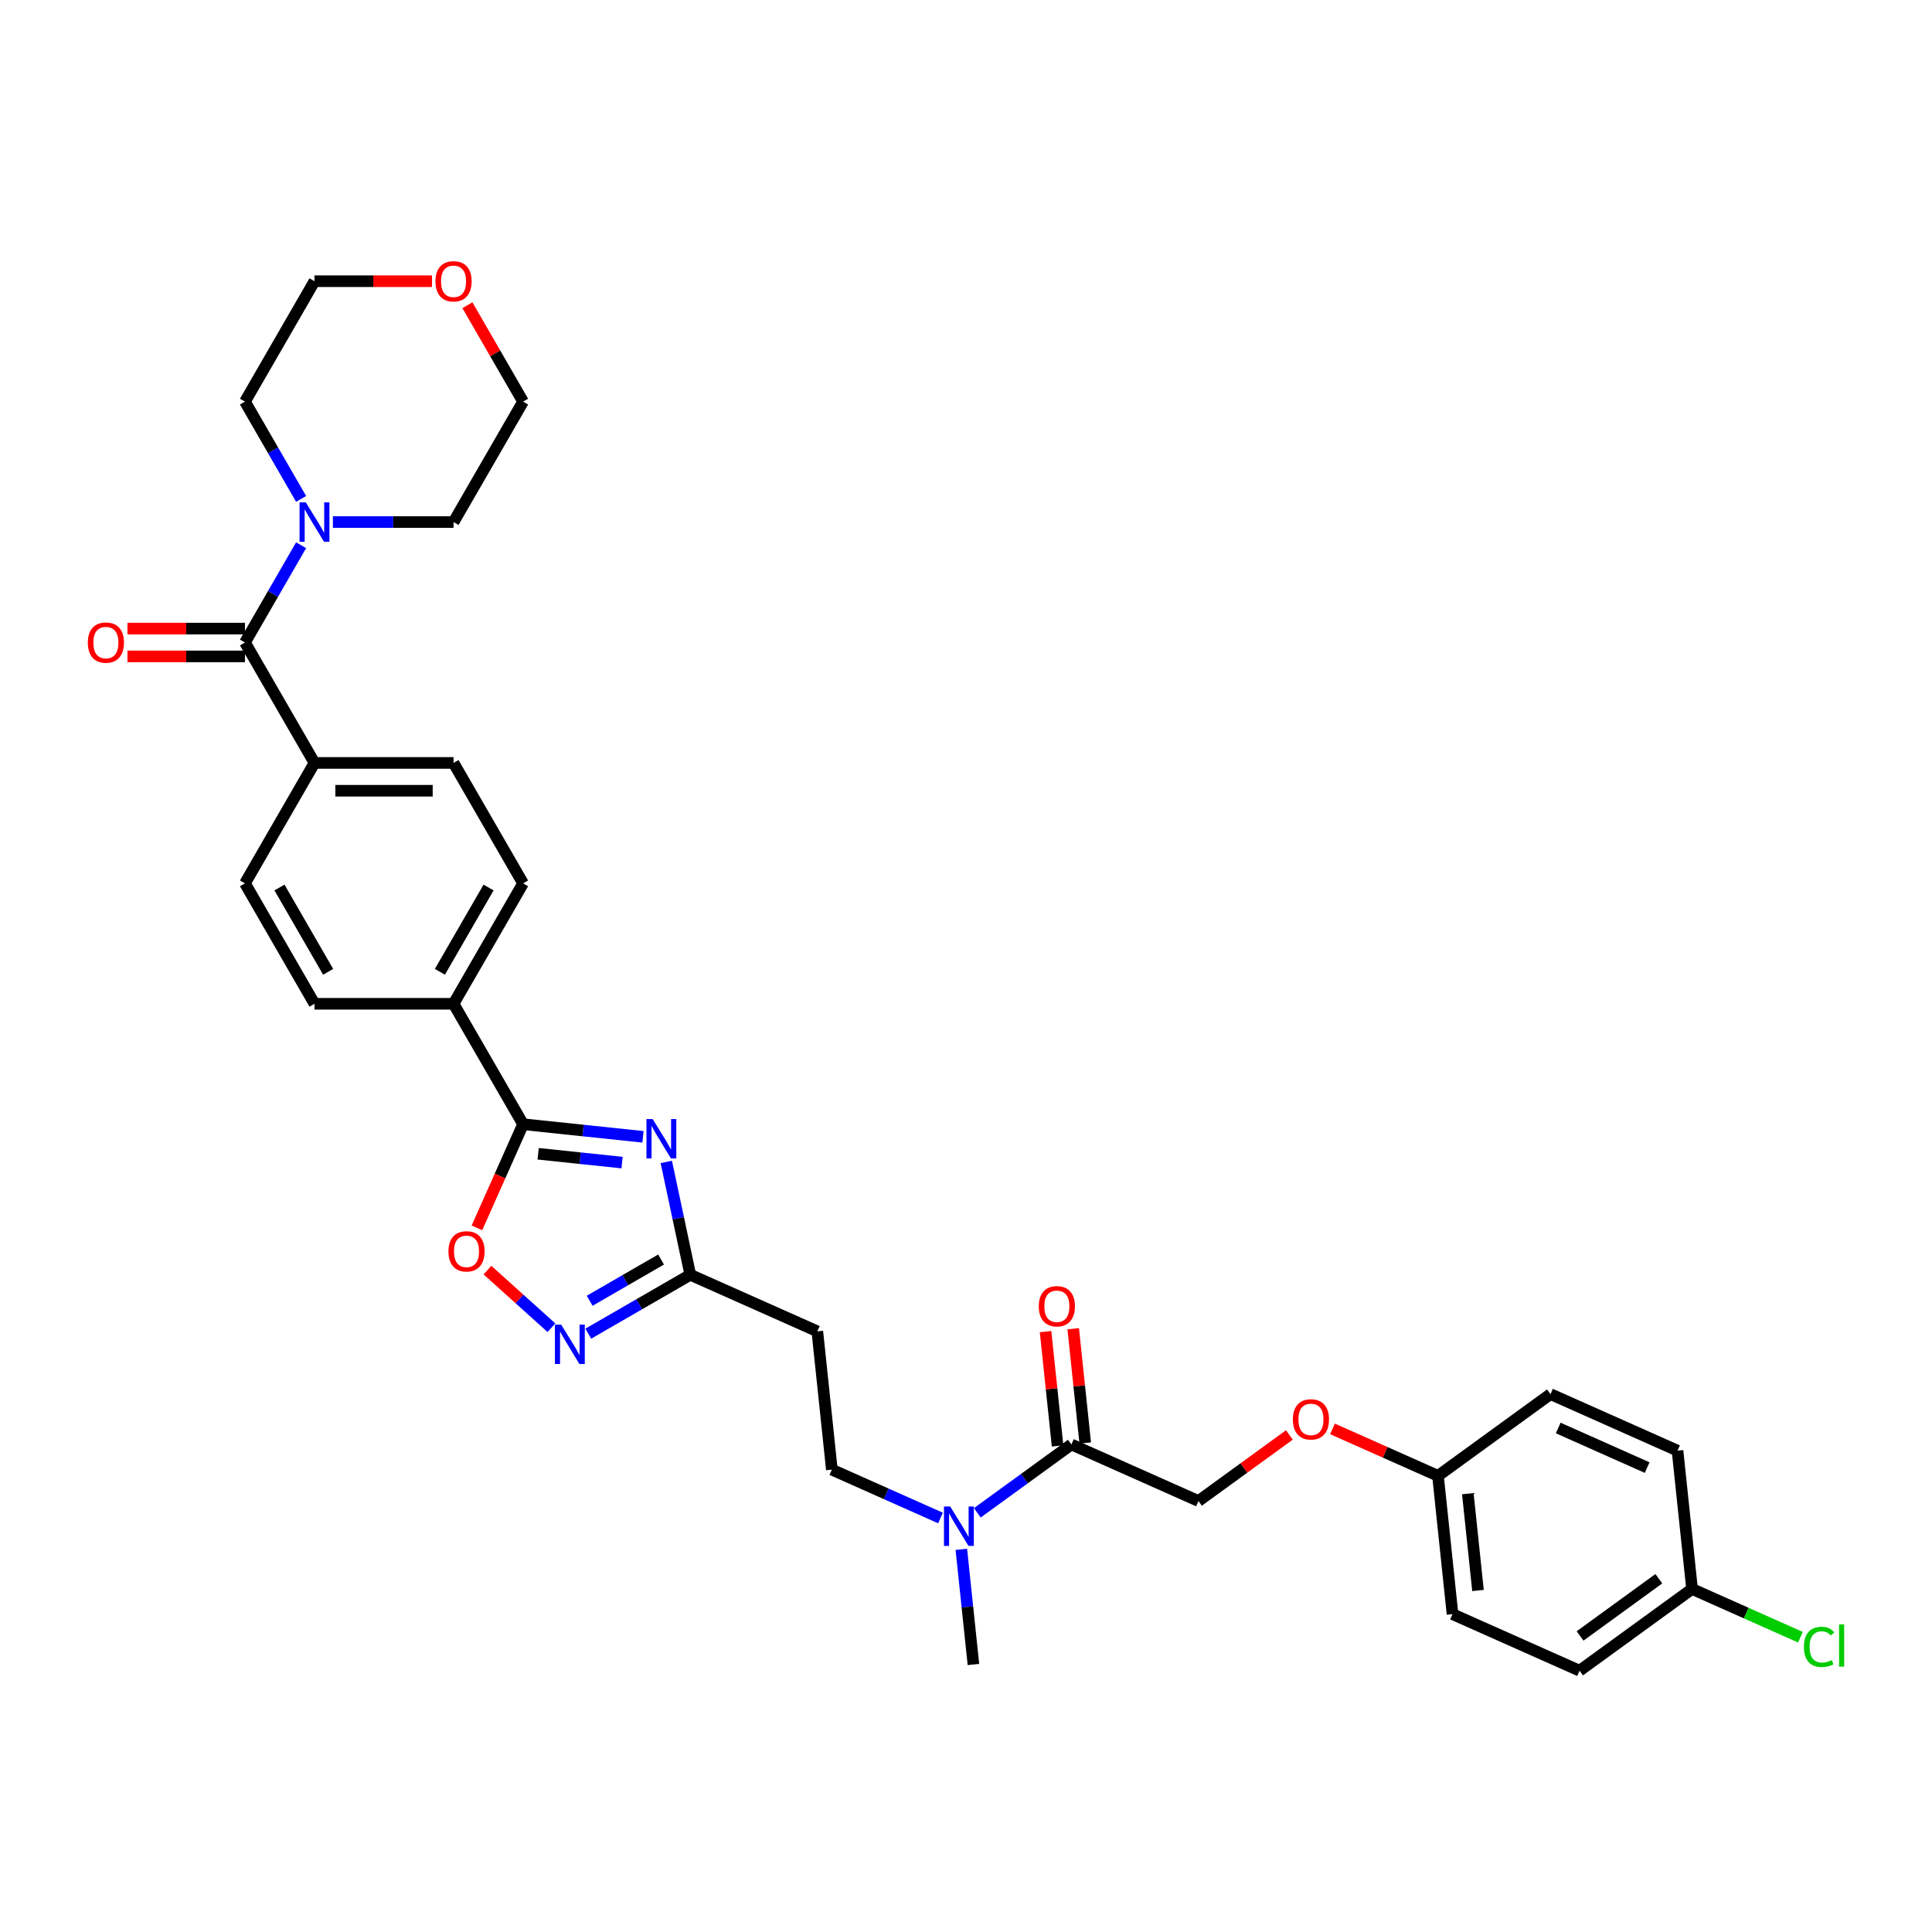 <?xml version='1.0' encoding='iso-8859-1'?>
<svg version='1.1' baseProfile='full'
              xmlns='http://www.w3.org/2000/svg'
                      xmlns:rdkit='http://www.rdkit.org/xml'
                      xmlns:xlink='http://www.w3.org/1999/xlink'
                  xml:space='preserve'
width='1000px' height='1000px' viewBox='0 0 1000 1000'>
<!-- END OF HEADER -->
<rect style='opacity:1.0;fill:#FFFFFF;stroke:none' width='1000' height='1000' x='0' y='0'> </rect>
<path class='bond-0' d='M 332.797,588.416 L 301.771,585.155' style='fill:none;fill-rule:evenodd;stroke:#0000FF;stroke-width:6px;stroke-linecap:butt;stroke-linejoin:miter;stroke-opacity:1' />
<path class='bond-0' d='M 301.771,585.155 L 270.744,581.894' style='fill:none;fill-rule:evenodd;stroke:#000000;stroke-width:6px;stroke-linecap:butt;stroke-linejoin:miter;stroke-opacity:1' />
<path class='bond-0' d='M 321.985,601.754 L 300.266,599.472' style='fill:none;fill-rule:evenodd;stroke:#0000FF;stroke-width:6px;stroke-linecap:butt;stroke-linejoin:miter;stroke-opacity:1' />
<path class='bond-0' d='M 300.266,599.472 L 278.547,597.189' style='fill:none;fill-rule:evenodd;stroke:#000000;stroke-width:6px;stroke-linecap:butt;stroke-linejoin:miter;stroke-opacity:1' />
<path class='bond-2' d='M 344.876,601.409 L 351.084,630.616' style='fill:none;fill-rule:evenodd;stroke:#0000FF;stroke-width:6px;stroke-linecap:butt;stroke-linejoin:miter;stroke-opacity:1' />
<path class='bond-2' d='M 351.084,630.616 L 357.292,659.822' style='fill:none;fill-rule:evenodd;stroke:#000000;stroke-width:6px;stroke-linecap:butt;stroke-linejoin:miter;stroke-opacity:1' />
<path class='bond-4' d='M 270.744,581.894 L 258.801,608.718' style='fill:none;fill-rule:evenodd;stroke:#000000;stroke-width:6px;stroke-linecap:butt;stroke-linejoin:miter;stroke-opacity:1' />
<path class='bond-4' d='M 258.801,608.718 L 246.858,635.542' style='fill:none;fill-rule:evenodd;stroke:#FF0000;stroke-width:6px;stroke-linecap:butt;stroke-linejoin:miter;stroke-opacity:1' />
<path class='bond-8' d='M 270.744,581.894 L 234.755,519.56' style='fill:none;fill-rule:evenodd;stroke:#000000;stroke-width:6px;stroke-linecap:butt;stroke-linejoin:miter;stroke-opacity:1' />
<path class='bond-1' d='M 304.488,690.309 L 330.89,675.066' style='fill:none;fill-rule:evenodd;stroke:#0000FF;stroke-width:6px;stroke-linecap:butt;stroke-linejoin:miter;stroke-opacity:1' />
<path class='bond-1' d='M 330.89,675.066 L 357.292,659.822' style='fill:none;fill-rule:evenodd;stroke:#000000;stroke-width:6px;stroke-linecap:butt;stroke-linejoin:miter;stroke-opacity:1' />
<path class='bond-1' d='M 305.211,673.269 L 323.692,662.599' style='fill:none;fill-rule:evenodd;stroke:#0000FF;stroke-width:6px;stroke-linecap:butt;stroke-linejoin:miter;stroke-opacity:1' />
<path class='bond-1' d='M 323.692,662.599 L 342.174,651.928' style='fill:none;fill-rule:evenodd;stroke:#000000;stroke-width:6px;stroke-linecap:butt;stroke-linejoin:miter;stroke-opacity:1' />
<path class='bond-33' d='M 285.428,687.23 L 268.866,672.318' style='fill:none;fill-rule:evenodd;stroke:#0000FF;stroke-width:6px;stroke-linecap:butt;stroke-linejoin:miter;stroke-opacity:1' />
<path class='bond-33' d='M 268.866,672.318 L 252.304,657.405' style='fill:none;fill-rule:evenodd;stroke:#FF0000;stroke-width:6px;stroke-linecap:butt;stroke-linejoin:miter;stroke-opacity:1' />
<path class='bond-7' d='M 357.292,659.822 L 423.047,689.098' style='fill:none;fill-rule:evenodd;stroke:#000000;stroke-width:6px;stroke-linecap:butt;stroke-linejoin:miter;stroke-opacity:1' />
<path class='bond-3' d='M 126.789,332.557 L 162.778,394.891' style='fill:none;fill-rule:evenodd;stroke:#000000;stroke-width:6px;stroke-linecap:butt;stroke-linejoin:miter;stroke-opacity:1' />
<path class='bond-5' d='M 126.789,332.557 L 141.322,307.385' style='fill:none;fill-rule:evenodd;stroke:#000000;stroke-width:6px;stroke-linecap:butt;stroke-linejoin:miter;stroke-opacity:1' />
<path class='bond-5' d='M 141.322,307.385 L 155.855,282.214' style='fill:none;fill-rule:evenodd;stroke:#0000FF;stroke-width:6px;stroke-linecap:butt;stroke-linejoin:miter;stroke-opacity:1' />
<path class='bond-11' d='M 126.789,325.359 L 96.379,325.359' style='fill:none;fill-rule:evenodd;stroke:#000000;stroke-width:6px;stroke-linecap:butt;stroke-linejoin:miter;stroke-opacity:1' />
<path class='bond-11' d='M 96.379,325.359 L 65.968,325.359' style='fill:none;fill-rule:evenodd;stroke:#FF0000;stroke-width:6px;stroke-linecap:butt;stroke-linejoin:miter;stroke-opacity:1' />
<path class='bond-11' d='M 126.789,339.754 L 96.379,339.754' style='fill:none;fill-rule:evenodd;stroke:#000000;stroke-width:6px;stroke-linecap:butt;stroke-linejoin:miter;stroke-opacity:1' />
<path class='bond-11' d='M 96.379,339.754 L 65.968,339.754' style='fill:none;fill-rule:evenodd;stroke:#FF0000;stroke-width:6px;stroke-linecap:butt;stroke-linejoin:miter;stroke-opacity:1' />
<path class='bond-28' d='M 155.855,258.231 L 141.322,233.06' style='fill:none;fill-rule:evenodd;stroke:#0000FF;stroke-width:6px;stroke-linecap:butt;stroke-linejoin:miter;stroke-opacity:1' />
<path class='bond-28' d='M 141.322,233.06 L 126.789,207.888' style='fill:none;fill-rule:evenodd;stroke:#000000;stroke-width:6px;stroke-linecap:butt;stroke-linejoin:miter;stroke-opacity:1' />
<path class='bond-29' d='M 172.308,270.222 L 203.531,270.222' style='fill:none;fill-rule:evenodd;stroke:#0000FF;stroke-width:6px;stroke-linecap:butt;stroke-linejoin:miter;stroke-opacity:1' />
<path class='bond-29' d='M 203.531,270.222 L 234.755,270.222' style='fill:none;fill-rule:evenodd;stroke:#000000;stroke-width:6px;stroke-linecap:butt;stroke-linejoin:miter;stroke-opacity:1' />
<path class='bond-6' d='M 554.556,747.65 L 530.206,765.342' style='fill:none;fill-rule:evenodd;stroke:#000000;stroke-width:6px;stroke-linecap:butt;stroke-linejoin:miter;stroke-opacity:1' />
<path class='bond-6' d='M 530.206,765.342 L 505.855,783.033' style='fill:none;fill-rule:evenodd;stroke:#0000FF;stroke-width:6px;stroke-linecap:butt;stroke-linejoin:miter;stroke-opacity:1' />
<path class='bond-13' d='M 554.556,747.65 L 620.311,776.926' style='fill:none;fill-rule:evenodd;stroke:#000000;stroke-width:6px;stroke-linecap:butt;stroke-linejoin:miter;stroke-opacity:1' />
<path class='bond-14' d='M 561.715,746.898 L 558.606,717.318' style='fill:none;fill-rule:evenodd;stroke:#000000;stroke-width:6px;stroke-linecap:butt;stroke-linejoin:miter;stroke-opacity:1' />
<path class='bond-14' d='M 558.606,717.318 L 555.497,687.738' style='fill:none;fill-rule:evenodd;stroke:#FF0000;stroke-width:6px;stroke-linecap:butt;stroke-linejoin:miter;stroke-opacity:1' />
<path class='bond-14' d='M 547.398,748.402 L 544.289,718.822' style='fill:none;fill-rule:evenodd;stroke:#000000;stroke-width:6px;stroke-linecap:butt;stroke-linejoin:miter;stroke-opacity:1' />
<path class='bond-14' d='M 544.289,718.822 L 541.18,689.242' style='fill:none;fill-rule:evenodd;stroke:#FF0000;stroke-width:6px;stroke-linecap:butt;stroke-linejoin:miter;stroke-opacity:1' />
<path class='bond-12' d='M 423.047,689.098 L 430.571,760.681' style='fill:none;fill-rule:evenodd;stroke:#000000;stroke-width:6px;stroke-linecap:butt;stroke-linejoin:miter;stroke-opacity:1' />
<path class='bond-15' d='M 234.755,519.56 L 270.744,457.225' style='fill:none;fill-rule:evenodd;stroke:#000000;stroke-width:6px;stroke-linecap:butt;stroke-linejoin:miter;stroke-opacity:1' />
<path class='bond-15' d='M 227.687,503.012 L 252.879,459.378' style='fill:none;fill-rule:evenodd;stroke:#000000;stroke-width:6px;stroke-linecap:butt;stroke-linejoin:miter;stroke-opacity:1' />
<path class='bond-16' d='M 234.755,519.56 L 162.778,519.56' style='fill:none;fill-rule:evenodd;stroke:#000000;stroke-width:6px;stroke-linecap:butt;stroke-linejoin:miter;stroke-opacity:1' />
<path class='bond-9' d='M 162.778,394.891 L 126.789,457.225' style='fill:none;fill-rule:evenodd;stroke:#000000;stroke-width:6px;stroke-linecap:butt;stroke-linejoin:miter;stroke-opacity:1' />
<path class='bond-34' d='M 162.778,394.891 L 234.755,394.891' style='fill:none;fill-rule:evenodd;stroke:#000000;stroke-width:6px;stroke-linecap:butt;stroke-linejoin:miter;stroke-opacity:1' />
<path class='bond-34' d='M 173.574,409.287 L 223.959,409.287' style='fill:none;fill-rule:evenodd;stroke:#000000;stroke-width:6px;stroke-linecap:butt;stroke-linejoin:miter;stroke-opacity:1' />
<path class='bond-10' d='M 486.795,785.714 L 458.683,773.198' style='fill:none;fill-rule:evenodd;stroke:#0000FF;stroke-width:6px;stroke-linecap:butt;stroke-linejoin:miter;stroke-opacity:1' />
<path class='bond-10' d='M 458.683,773.198 L 430.571,760.681' style='fill:none;fill-rule:evenodd;stroke:#000000;stroke-width:6px;stroke-linecap:butt;stroke-linejoin:miter;stroke-opacity:1' />
<path class='bond-30' d='M 497.586,801.949 L 500.717,831.745' style='fill:none;fill-rule:evenodd;stroke:#0000FF;stroke-width:6px;stroke-linecap:butt;stroke-linejoin:miter;stroke-opacity:1' />
<path class='bond-30' d='M 500.717,831.745 L 503.849,861.54' style='fill:none;fill-rule:evenodd;stroke:#000000;stroke-width:6px;stroke-linecap:butt;stroke-linejoin:miter;stroke-opacity:1' />
<path class='bond-20' d='M 620.311,776.926 L 643.848,759.825' style='fill:none;fill-rule:evenodd;stroke:#000000;stroke-width:6px;stroke-linecap:butt;stroke-linejoin:miter;stroke-opacity:1' />
<path class='bond-20' d='M 643.848,759.825 L 667.385,742.724' style='fill:none;fill-rule:evenodd;stroke:#FF0000;stroke-width:6px;stroke-linecap:butt;stroke-linejoin:miter;stroke-opacity:1' />
<path class='bond-18' d='M 270.744,457.225 L 234.755,394.891' style='fill:none;fill-rule:evenodd;stroke:#000000;stroke-width:6px;stroke-linecap:butt;stroke-linejoin:miter;stroke-opacity:1' />
<path class='bond-17' d='M 162.778,519.56 L 126.789,457.225' style='fill:none;fill-rule:evenodd;stroke:#000000;stroke-width:6px;stroke-linecap:butt;stroke-linejoin:miter;stroke-opacity:1' />
<path class='bond-17' d='M 169.846,503.012 L 144.654,459.378' style='fill:none;fill-rule:evenodd;stroke:#000000;stroke-width:6px;stroke-linecap:butt;stroke-linejoin:miter;stroke-opacity:1' />
<path class='bond-19' d='M 241.928,157.977 L 256.336,182.933' style='fill:none;fill-rule:evenodd;stroke:#FF0000;stroke-width:6px;stroke-linecap:butt;stroke-linejoin:miter;stroke-opacity:1' />
<path class='bond-19' d='M 256.336,182.933 L 270.744,207.888' style='fill:none;fill-rule:evenodd;stroke:#000000;stroke-width:6px;stroke-linecap:butt;stroke-linejoin:miter;stroke-opacity:1' />
<path class='bond-35' d='M 223.599,145.554 L 193.188,145.554' style='fill:none;fill-rule:evenodd;stroke:#FF0000;stroke-width:6px;stroke-linecap:butt;stroke-linejoin:miter;stroke-opacity:1' />
<path class='bond-35' d='M 193.188,145.554 L 162.778,145.554' style='fill:none;fill-rule:evenodd;stroke:#000000;stroke-width:6px;stroke-linecap:butt;stroke-linejoin:miter;stroke-opacity:1' />
<path class='bond-21' d='M 689.698,739.586 L 716.998,751.74' style='fill:none;fill-rule:evenodd;stroke:#FF0000;stroke-width:6px;stroke-linecap:butt;stroke-linejoin:miter;stroke-opacity:1' />
<path class='bond-21' d='M 716.998,751.74 L 744.297,763.894' style='fill:none;fill-rule:evenodd;stroke:#000000;stroke-width:6px;stroke-linecap:butt;stroke-linejoin:miter;stroke-opacity:1' />
<path class='bond-24' d='M 744.297,763.894 L 802.528,721.587' style='fill:none;fill-rule:evenodd;stroke:#000000;stroke-width:6px;stroke-linecap:butt;stroke-linejoin:miter;stroke-opacity:1' />
<path class='bond-25' d='M 744.297,763.894 L 751.82,835.478' style='fill:none;fill-rule:evenodd;stroke:#000000;stroke-width:6px;stroke-linecap:butt;stroke-linejoin:miter;stroke-opacity:1' />
<path class='bond-25' d='M 759.742,773.127 L 765.008,823.235' style='fill:none;fill-rule:evenodd;stroke:#000000;stroke-width:6px;stroke-linecap:butt;stroke-linejoin:miter;stroke-opacity:1' />
<path class='bond-22' d='M 875.806,822.446 L 817.575,864.753' style='fill:none;fill-rule:evenodd;stroke:#000000;stroke-width:6px;stroke-linecap:butt;stroke-linejoin:miter;stroke-opacity:1' />
<path class='bond-22' d='M 858.61,817.146 L 817.848,846.761' style='fill:none;fill-rule:evenodd;stroke:#000000;stroke-width:6px;stroke-linecap:butt;stroke-linejoin:miter;stroke-opacity:1' />
<path class='bond-23' d='M 875.806,822.446 L 903.854,834.934' style='fill:none;fill-rule:evenodd;stroke:#000000;stroke-width:6px;stroke-linecap:butt;stroke-linejoin:miter;stroke-opacity:1' />
<path class='bond-23' d='M 903.854,834.934 L 931.901,847.421' style='fill:none;fill-rule:evenodd;stroke:#00CC00;stroke-width:6px;stroke-linecap:butt;stroke-linejoin:miter;stroke-opacity:1' />
<path class='bond-36' d='M 875.806,822.446 L 868.282,750.863' style='fill:none;fill-rule:evenodd;stroke:#000000;stroke-width:6px;stroke-linecap:butt;stroke-linejoin:miter;stroke-opacity:1' />
<path class='bond-26' d='M 802.528,721.587 L 868.282,750.863' style='fill:none;fill-rule:evenodd;stroke:#000000;stroke-width:6px;stroke-linecap:butt;stroke-linejoin:miter;stroke-opacity:1' />
<path class='bond-26' d='M 806.536,739.129 L 852.564,759.623' style='fill:none;fill-rule:evenodd;stroke:#000000;stroke-width:6px;stroke-linecap:butt;stroke-linejoin:miter;stroke-opacity:1' />
<path class='bond-27' d='M 751.82,835.478 L 817.575,864.753' style='fill:none;fill-rule:evenodd;stroke:#000000;stroke-width:6px;stroke-linecap:butt;stroke-linejoin:miter;stroke-opacity:1' />
<path class='bond-32' d='M 126.789,207.888 L 162.778,145.554' style='fill:none;fill-rule:evenodd;stroke:#000000;stroke-width:6px;stroke-linecap:butt;stroke-linejoin:miter;stroke-opacity:1' />
<path class='bond-31' d='M 234.755,270.222 L 270.744,207.888' style='fill:none;fill-rule:evenodd;stroke:#000000;stroke-width:6px;stroke-linecap:butt;stroke-linejoin:miter;stroke-opacity:1' />
<path  class='atom-0' d='M 337.821 579.226
L 344.501 590.022
Q 345.163 591.088, 346.228 593.017
Q 347.294 594.946, 347.351 595.061
L 347.351 579.226
L 350.058 579.226
L 350.058 599.61
L 347.265 599.61
L 340.096 587.805
Q 339.261 586.423, 338.368 584.84
Q 337.505 583.256, 337.246 582.767
L 337.246 599.61
L 334.597 599.61
L 334.597 579.226
L 337.821 579.226
' fill='#0000FF'/>
<path  class='atom-2' d='M 290.452 685.619
L 297.132 696.416
Q 297.794 697.481, 298.859 699.41
Q 299.924 701.339, 299.982 701.454
L 299.982 685.619
L 302.688 685.619
L 302.688 706.003
L 299.896 706.003
L 292.727 694.199
Q 291.892 692.817, 290.999 691.233
Q 290.135 689.65, 289.876 689.16
L 289.876 706.003
L 287.227 706.003
L 287.227 685.619
L 290.452 685.619
' fill='#0000FF'/>
<path  class='atom-5' d='M 232.111 647.706
Q 232.111 642.812, 234.53 640.077
Q 236.948 637.342, 241.468 637.342
Q 245.988 637.342, 248.407 640.077
Q 250.825 642.812, 250.825 647.706
Q 250.825 652.658, 248.378 655.48
Q 245.931 658.273, 241.468 658.273
Q 236.977 658.273, 234.53 655.48
Q 232.111 652.687, 232.111 647.706
M 241.468 655.969
Q 244.578 655.969, 246.247 653.896
Q 247.946 651.795, 247.946 647.706
Q 247.946 643.704, 246.247 641.689
Q 244.578 639.645, 241.468 639.645
Q 238.359 639.645, 236.66 641.66
Q 234.99 643.676, 234.99 647.706
Q 234.99 651.823, 236.66 653.896
Q 238.359 655.969, 241.468 655.969
' fill='#FF0000'/>
<path  class='atom-6' d='M 158.272 260.03
L 164.952 270.827
Q 165.614 271.892, 166.679 273.821
Q 167.744 275.75, 167.802 275.865
L 167.802 260.03
L 170.508 260.03
L 170.508 280.414
L 167.715 280.414
L 160.547 268.61
Q 159.712 267.228, 158.819 265.645
Q 157.955 264.061, 157.696 263.572
L 157.696 280.414
L 155.047 280.414
L 155.047 260.03
L 158.272 260.03
' fill='#0000FF'/>
<path  class='atom-11' d='M 491.819 779.765
L 498.499 790.562
Q 499.161 791.627, 500.226 793.556
Q 501.292 795.485, 501.349 795.6
L 501.349 779.765
L 504.056 779.765
L 504.056 800.149
L 501.263 800.149
L 494.094 788.345
Q 493.259 786.963, 492.366 785.379
Q 491.503 783.796, 491.244 783.306
L 491.244 800.149
L 488.595 800.149
L 488.595 779.765
L 491.819 779.765
' fill='#0000FF'/>
<path  class='atom-12' d='M 45.455 332.614
Q 45.455 327.72, 47.873 324.985
Q 50.291 322.25, 54.812 322.25
Q 59.332 322.25, 61.75 324.985
Q 64.169 327.72, 64.169 332.614
Q 64.169 337.566, 61.721 340.388
Q 59.274 343.181, 54.812 343.181
Q 50.32 343.181, 47.873 340.388
Q 45.455 337.595, 45.455 332.614
M 54.812 340.877
Q 57.921 340.877, 59.591 338.804
Q 61.29 336.703, 61.29 332.614
Q 61.29 328.612, 59.591 326.597
Q 57.921 324.553, 54.812 324.553
Q 51.702 324.553, 50.004 326.568
Q 48.334 328.584, 48.334 332.614
Q 48.334 336.731, 50.004 338.804
Q 51.702 340.877, 54.812 340.877
' fill='#FF0000'/>
<path  class='atom-15' d='M 537.675 676.124
Q 537.675 671.23, 540.094 668.495
Q 542.512 665.76, 547.033 665.76
Q 551.553 665.76, 553.971 668.495
Q 556.39 671.23, 556.39 676.124
Q 556.39 681.076, 553.942 683.898
Q 551.495 686.691, 547.033 686.691
Q 542.541 686.691, 540.094 683.898
Q 537.675 681.105, 537.675 676.124
M 547.033 684.387
Q 550.142 684.387, 551.812 682.314
Q 553.511 680.213, 553.511 676.124
Q 553.511 672.122, 551.812 670.107
Q 550.142 668.063, 547.033 668.063
Q 543.923 668.063, 542.224 670.078
Q 540.555 672.094, 540.555 676.124
Q 540.555 680.241, 542.224 682.314
Q 543.923 684.387, 547.033 684.387
' fill='#FF0000'/>
<path  class='atom-20' d='M 225.398 145.611
Q 225.398 140.717, 227.817 137.982
Q 230.235 135.247, 234.755 135.247
Q 239.275 135.247, 241.694 137.982
Q 244.112 140.717, 244.112 145.611
Q 244.112 150.563, 241.665 153.385
Q 239.218 156.178, 234.755 156.178
Q 230.264 156.178, 227.817 153.385
Q 225.398 150.592, 225.398 145.611
M 234.755 153.874
Q 237.865 153.874, 239.535 151.801
Q 241.233 149.7, 241.233 145.611
Q 241.233 141.609, 239.535 139.594
Q 237.865 137.55, 234.755 137.55
Q 231.646 137.55, 229.947 139.565
Q 228.277 141.581, 228.277 145.611
Q 228.277 149.728, 229.947 151.801
Q 231.646 153.874, 234.755 153.874
' fill='#FF0000'/>
<path  class='atom-21' d='M 669.185 734.676
Q 669.185 729.782, 671.603 727.046
Q 674.022 724.311, 678.542 724.311
Q 683.062 724.311, 685.481 727.046
Q 687.899 729.782, 687.899 734.676
Q 687.899 739.628, 685.452 742.45
Q 683.005 745.242, 678.542 745.242
Q 674.051 745.242, 671.603 742.45
Q 669.185 739.657, 669.185 734.676
M 678.542 742.939
Q 681.651 742.939, 683.321 740.866
Q 685.02 738.764, 685.02 734.676
Q 685.02 730.674, 683.321 728.659
Q 681.651 726.615, 678.542 726.615
Q 675.433 726.615, 673.734 728.63
Q 672.064 730.645, 672.064 734.676
Q 672.064 738.793, 673.734 740.866
Q 675.433 742.939, 678.542 742.939
' fill='#FF0000'/>
<path  class='atom-24' d='M 933.701 852.427
Q 933.701 847.36, 936.062 844.711
Q 938.451 842.034, 942.971 842.034
Q 947.175 842.034, 949.421 844.999
L 947.52 846.554
Q 945.879 844.395, 942.971 844.395
Q 939.891 844.395, 938.25 846.468
Q 936.637 848.512, 936.637 852.427
Q 936.637 856.458, 938.307 858.531
Q 940.006 860.604, 943.288 860.604
Q 945.534 860.604, 948.154 859.251
L 948.96 861.41
Q 947.895 862.101, 946.282 862.504
Q 944.67 862.907, 942.885 862.907
Q 938.451 862.907, 936.062 860.201
Q 933.701 857.495, 933.701 852.427
' fill='#00CC00'/>
<path  class='atom-24' d='M 951.897 840.796
L 954.545 840.796
L 954.545 862.648
L 951.897 862.648
L 951.897 840.796
' fill='#00CC00'/>
</svg>
